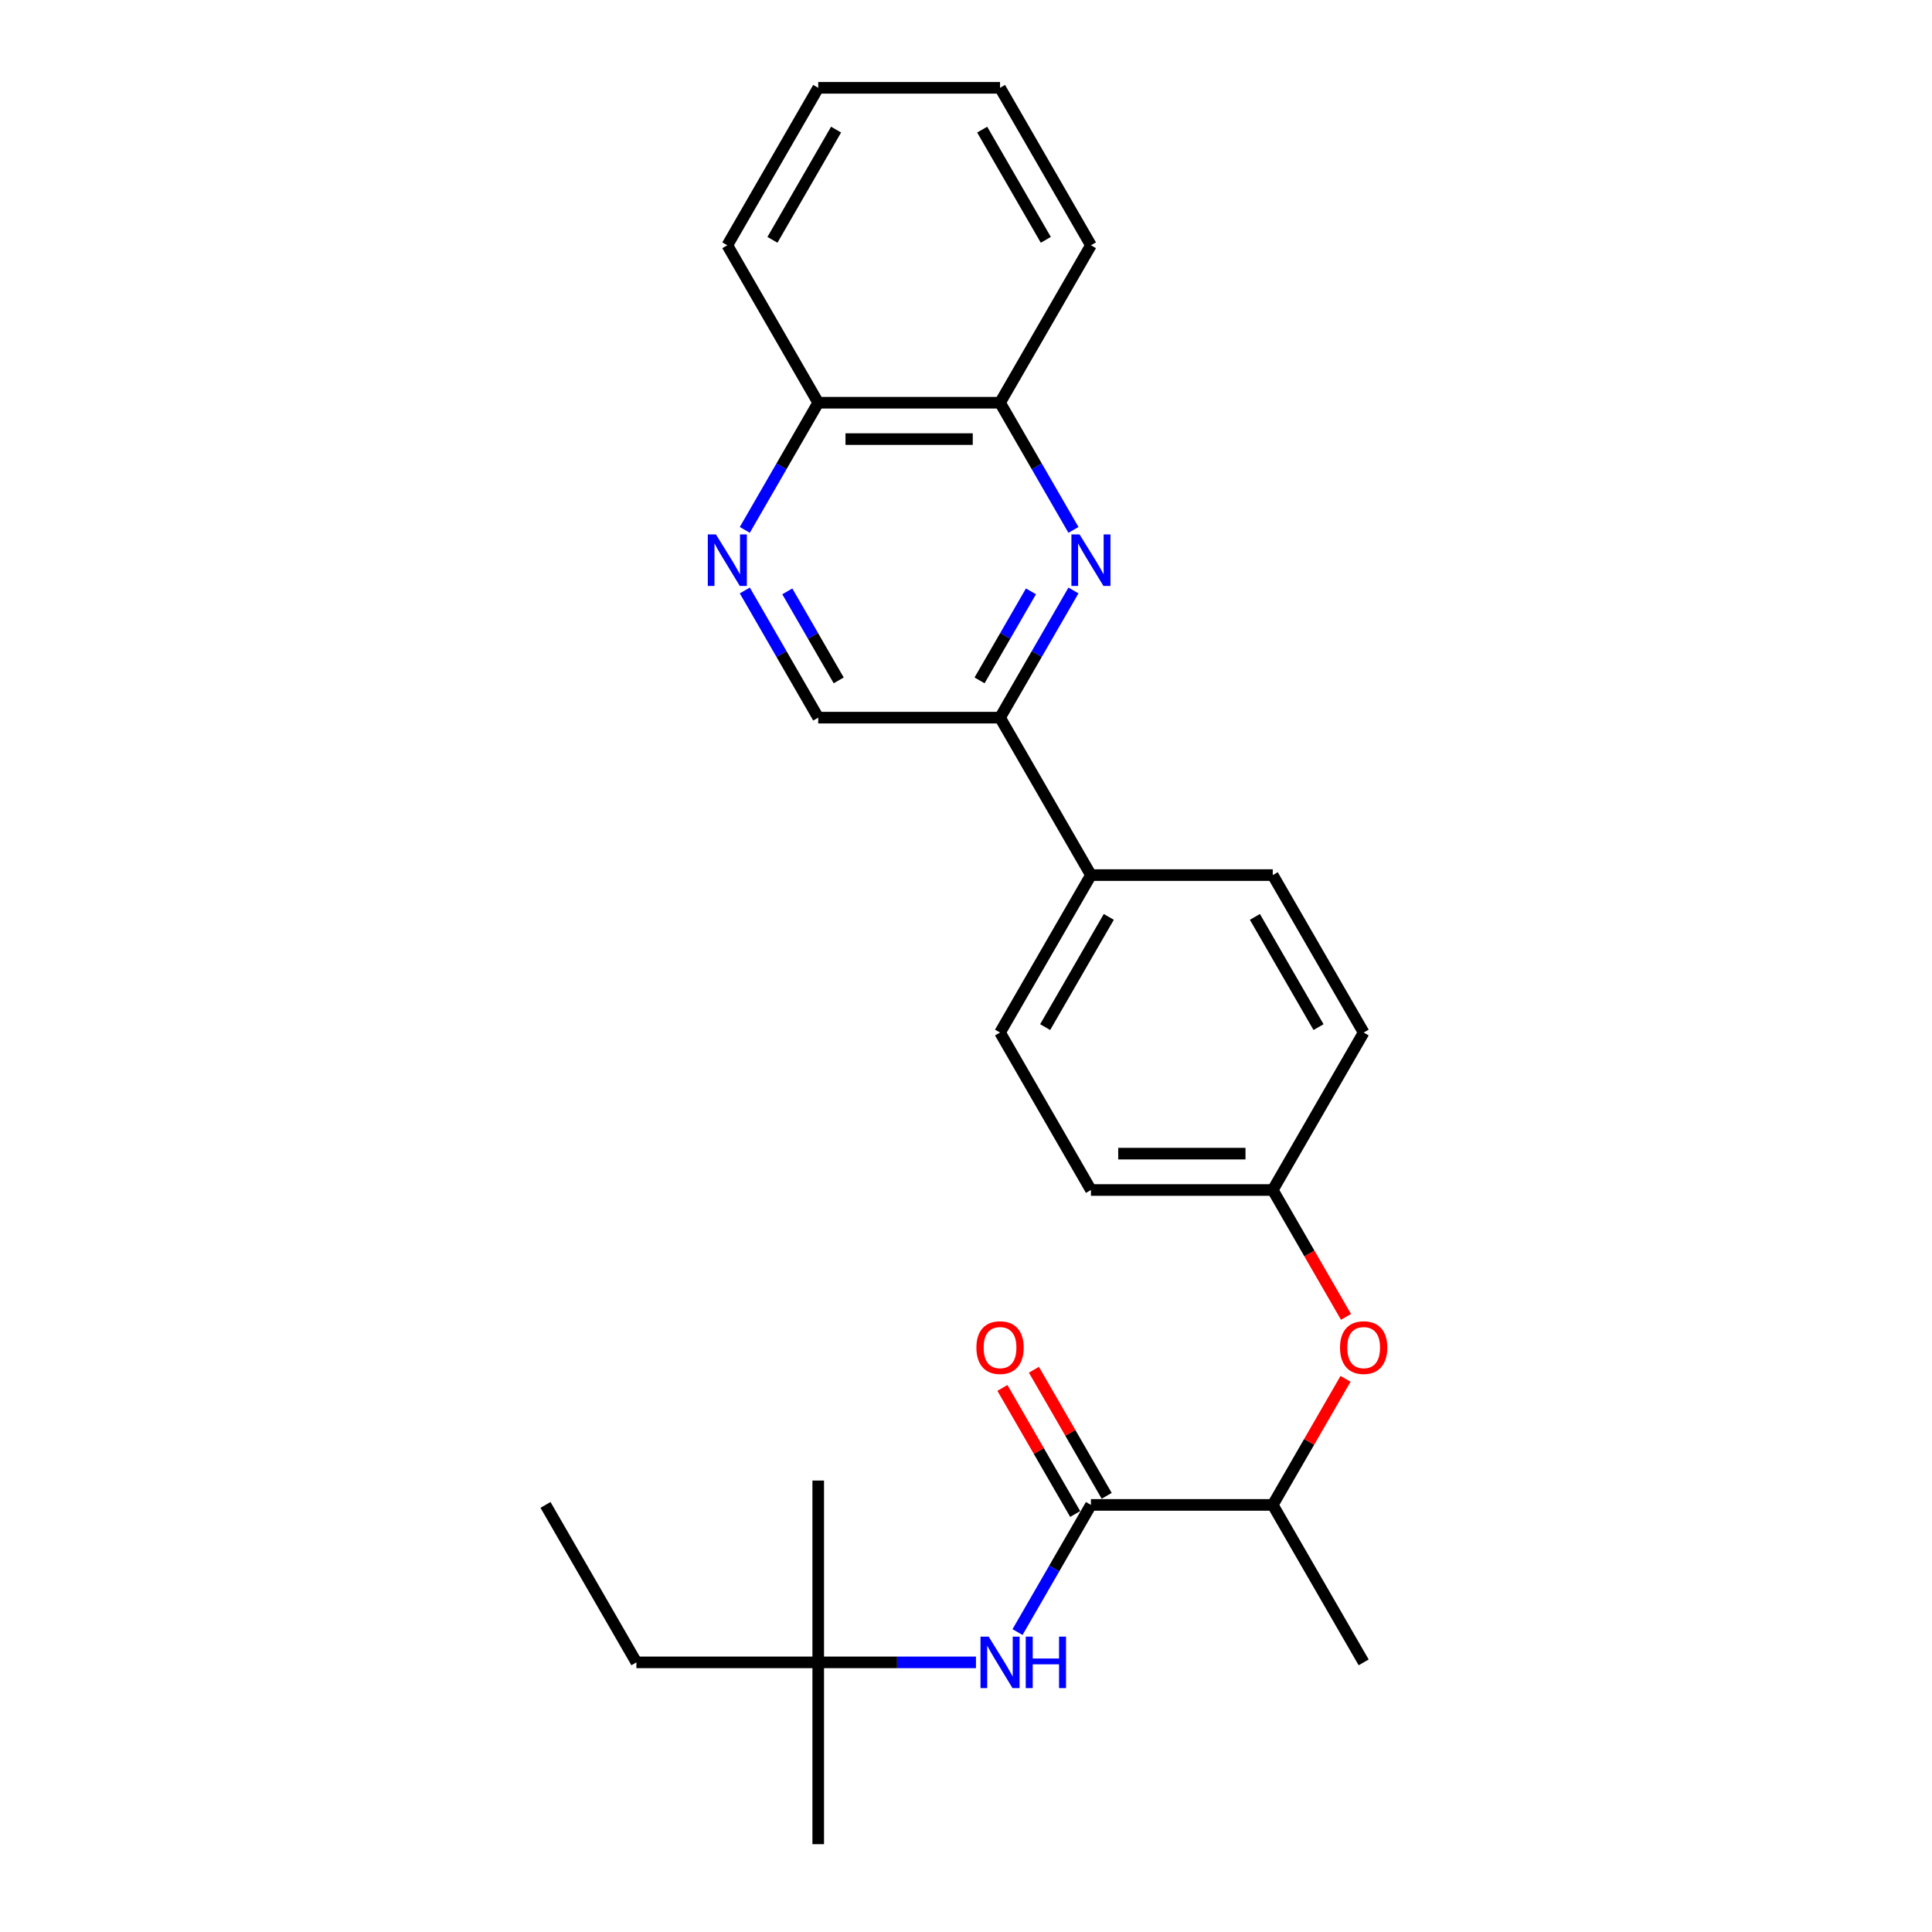 <?xml version='1.0' encoding='iso-8859-1'?>
<svg version='1.1' baseProfile='full'
              xmlns='http://www.w3.org/2000/svg'
                      xmlns:rdkit='http://www.rdkit.org/xml'
                      xmlns:xlink='http://www.w3.org/1999/xlink'
                  xml:space='preserve'
width='1000px' height='1000px' viewBox='0 0 1000 1000'>
<!-- END OF HEADER -->
<rect style='opacity:1.0;fill:#FFFFFF;stroke:none' width='1000' height='1000' x='0' y='0'> </rect>
<path class='bond-2' d='M 555.619,305.628 L 536.618,338.538' style='fill:none;fill-rule:evenodd;stroke:#0000FF;stroke-width:6px;stroke-linecap:butt;stroke-linejoin:miter;stroke-opacity:1' />
<path class='bond-2' d='M 536.618,338.538 L 517.617,371.448' style='fill:none;fill-rule:evenodd;stroke:#000000;stroke-width:6px;stroke-linecap:butt;stroke-linejoin:miter;stroke-opacity:1' />
<path class='bond-2' d='M 533.619,306.09 L 520.318,329.128' style='fill:none;fill-rule:evenodd;stroke:#0000FF;stroke-width:6px;stroke-linecap:butt;stroke-linejoin:miter;stroke-opacity:1' />
<path class='bond-2' d='M 520.318,329.128 L 507.018,352.165' style='fill:none;fill-rule:evenodd;stroke:#000000;stroke-width:6px;stroke-linecap:butt;stroke-linejoin:miter;stroke-opacity:1' />
<path class='bond-4' d='M 555.619,274.272 L 536.618,241.362' style='fill:none;fill-rule:evenodd;stroke:#0000FF;stroke-width:6px;stroke-linecap:butt;stroke-linejoin:miter;stroke-opacity:1' />
<path class='bond-4' d='M 536.618,241.362 L 517.617,208.451' style='fill:none;fill-rule:evenodd;stroke:#000000;stroke-width:6px;stroke-linecap:butt;stroke-linejoin:miter;stroke-opacity:1' />
<path class='bond-0' d='M 564.671,778.941 L 658.777,778.941' style='fill:none;fill-rule:evenodd;stroke:#000000;stroke-width:6px;stroke-linecap:butt;stroke-linejoin:miter;stroke-opacity:1' />
<path class='bond-3' d='M 564.671,778.941 L 545.67,811.851' style='fill:none;fill-rule:evenodd;stroke:#000000;stroke-width:6px;stroke-linecap:butt;stroke-linejoin:miter;stroke-opacity:1' />
<path class='bond-3' d='M 545.67,811.851 L 526.669,844.761' style='fill:none;fill-rule:evenodd;stroke:#0000FF;stroke-width:6px;stroke-linecap:butt;stroke-linejoin:miter;stroke-opacity:1' />
<path class='bond-10' d='M 572.82,774.235 L 553.983,741.608' style='fill:none;fill-rule:evenodd;stroke:#000000;stroke-width:6px;stroke-linecap:butt;stroke-linejoin:miter;stroke-opacity:1' />
<path class='bond-10' d='M 553.983,741.608 L 535.145,708.98' style='fill:none;fill-rule:evenodd;stroke:#FF0000;stroke-width:6px;stroke-linecap:butt;stroke-linejoin:miter;stroke-opacity:1' />
<path class='bond-10' d='M 556.521,783.646 L 537.683,751.018' style='fill:none;fill-rule:evenodd;stroke:#000000;stroke-width:6px;stroke-linecap:butt;stroke-linejoin:miter;stroke-opacity:1' />
<path class='bond-10' d='M 537.683,751.018 L 518.845,718.39' style='fill:none;fill-rule:evenodd;stroke:#FF0000;stroke-width:6px;stroke-linecap:butt;stroke-linejoin:miter;stroke-opacity:1' />
<path class='bond-1' d='M 385.51,274.272 L 404.51,241.362' style='fill:none;fill-rule:evenodd;stroke:#0000FF;stroke-width:6px;stroke-linecap:butt;stroke-linejoin:miter;stroke-opacity:1' />
<path class='bond-1' d='M 404.51,241.362 L 423.511,208.451' style='fill:none;fill-rule:evenodd;stroke:#000000;stroke-width:6px;stroke-linecap:butt;stroke-linejoin:miter;stroke-opacity:1' />
<path class='bond-26' d='M 385.51,305.628 L 404.51,338.538' style='fill:none;fill-rule:evenodd;stroke:#0000FF;stroke-width:6px;stroke-linecap:butt;stroke-linejoin:miter;stroke-opacity:1' />
<path class='bond-26' d='M 404.51,338.538 L 423.511,371.448' style='fill:none;fill-rule:evenodd;stroke:#000000;stroke-width:6px;stroke-linecap:butt;stroke-linejoin:miter;stroke-opacity:1' />
<path class='bond-26' d='M 407.51,306.09 L 420.81,329.128' style='fill:none;fill-rule:evenodd;stroke:#0000FF;stroke-width:6px;stroke-linecap:butt;stroke-linejoin:miter;stroke-opacity:1' />
<path class='bond-26' d='M 420.81,329.128 L 434.111,352.165' style='fill:none;fill-rule:evenodd;stroke:#000000;stroke-width:6px;stroke-linecap:butt;stroke-linejoin:miter;stroke-opacity:1' />
<path class='bond-7' d='M 517.617,371.448 L 423.511,371.448' style='fill:none;fill-rule:evenodd;stroke:#000000;stroke-width:6px;stroke-linecap:butt;stroke-linejoin:miter;stroke-opacity:1' />
<path class='bond-8' d='M 517.617,371.448 L 564.671,452.947' style='fill:none;fill-rule:evenodd;stroke:#000000;stroke-width:6px;stroke-linecap:butt;stroke-linejoin:miter;stroke-opacity:1' />
<path class='bond-11' d='M 505.158,860.439 L 464.334,860.439' style='fill:none;fill-rule:evenodd;stroke:#0000FF;stroke-width:6px;stroke-linecap:butt;stroke-linejoin:miter;stroke-opacity:1' />
<path class='bond-11' d='M 464.334,860.439 L 423.511,860.439' style='fill:none;fill-rule:evenodd;stroke:#000000;stroke-width:6px;stroke-linecap:butt;stroke-linejoin:miter;stroke-opacity:1' />
<path class='bond-9' d='M 517.617,208.451 L 423.511,208.451' style='fill:none;fill-rule:evenodd;stroke:#000000;stroke-width:6px;stroke-linecap:butt;stroke-linejoin:miter;stroke-opacity:1' />
<path class='bond-9' d='M 503.502,227.273 L 437.627,227.273' style='fill:none;fill-rule:evenodd;stroke:#000000;stroke-width:6px;stroke-linecap:butt;stroke-linejoin:miter;stroke-opacity:1' />
<path class='bond-17' d='M 517.617,208.451 L 564.671,126.953' style='fill:none;fill-rule:evenodd;stroke:#000000;stroke-width:6px;stroke-linecap:butt;stroke-linejoin:miter;stroke-opacity:1' />
<path class='bond-5' d='M 658.777,778.941 L 677.615,746.313' style='fill:none;fill-rule:evenodd;stroke:#000000;stroke-width:6px;stroke-linecap:butt;stroke-linejoin:miter;stroke-opacity:1' />
<path class='bond-5' d='M 677.615,746.313 L 696.452,713.685' style='fill:none;fill-rule:evenodd;stroke:#FF0000;stroke-width:6px;stroke-linecap:butt;stroke-linejoin:miter;stroke-opacity:1' />
<path class='bond-18' d='M 658.777,778.941 L 705.83,860.439' style='fill:none;fill-rule:evenodd;stroke:#000000;stroke-width:6px;stroke-linecap:butt;stroke-linejoin:miter;stroke-opacity:1' />
<path class='bond-6' d='M 696.691,681.614 L 677.734,648.779' style='fill:none;fill-rule:evenodd;stroke:#FF0000;stroke-width:6px;stroke-linecap:butt;stroke-linejoin:miter;stroke-opacity:1' />
<path class='bond-6' d='M 677.734,648.779 L 658.777,615.944' style='fill:none;fill-rule:evenodd;stroke:#000000;stroke-width:6px;stroke-linecap:butt;stroke-linejoin:miter;stroke-opacity:1' />
<path class='bond-12' d='M 564.671,452.947 L 517.617,534.445' style='fill:none;fill-rule:evenodd;stroke:#000000;stroke-width:6px;stroke-linecap:butt;stroke-linejoin:miter;stroke-opacity:1' />
<path class='bond-12' d='M 573.912,474.582 L 540.975,531.631' style='fill:none;fill-rule:evenodd;stroke:#000000;stroke-width:6px;stroke-linecap:butt;stroke-linejoin:miter;stroke-opacity:1' />
<path class='bond-13' d='M 564.671,452.947 L 658.777,452.947' style='fill:none;fill-rule:evenodd;stroke:#000000;stroke-width:6px;stroke-linecap:butt;stroke-linejoin:miter;stroke-opacity:1' />
<path class='bond-22' d='M 423.511,208.451 L 376.458,126.953' style='fill:none;fill-rule:evenodd;stroke:#000000;stroke-width:6px;stroke-linecap:butt;stroke-linejoin:miter;stroke-opacity:1' />
<path class='bond-19' d='M 423.511,860.439 L 329.405,860.439' style='fill:none;fill-rule:evenodd;stroke:#000000;stroke-width:6px;stroke-linecap:butt;stroke-linejoin:miter;stroke-opacity:1' />
<path class='bond-20' d='M 423.511,860.439 L 423.511,954.545' style='fill:none;fill-rule:evenodd;stroke:#000000;stroke-width:6px;stroke-linecap:butt;stroke-linejoin:miter;stroke-opacity:1' />
<path class='bond-21' d='M 423.511,860.439 L 423.511,766.333' style='fill:none;fill-rule:evenodd;stroke:#000000;stroke-width:6px;stroke-linecap:butt;stroke-linejoin:miter;stroke-opacity:1' />
<path class='bond-16' d='M 517.617,534.445 L 564.671,615.944' style='fill:none;fill-rule:evenodd;stroke:#000000;stroke-width:6px;stroke-linecap:butt;stroke-linejoin:miter;stroke-opacity:1' />
<path class='bond-15' d='M 658.777,452.947 L 705.83,534.445' style='fill:none;fill-rule:evenodd;stroke:#000000;stroke-width:6px;stroke-linecap:butt;stroke-linejoin:miter;stroke-opacity:1' />
<path class='bond-15' d='M 649.535,474.582 L 682.472,531.631' style='fill:none;fill-rule:evenodd;stroke:#000000;stroke-width:6px;stroke-linecap:butt;stroke-linejoin:miter;stroke-opacity:1' />
<path class='bond-14' d='M 658.777,615.944 L 705.83,534.445' style='fill:none;fill-rule:evenodd;stroke:#000000;stroke-width:6px;stroke-linecap:butt;stroke-linejoin:miter;stroke-opacity:1' />
<path class='bond-28' d='M 658.777,615.944 L 564.671,615.944' style='fill:none;fill-rule:evenodd;stroke:#000000;stroke-width:6px;stroke-linecap:butt;stroke-linejoin:miter;stroke-opacity:1' />
<path class='bond-28' d='M 644.661,597.122 L 578.787,597.122' style='fill:none;fill-rule:evenodd;stroke:#000000;stroke-width:6px;stroke-linecap:butt;stroke-linejoin:miter;stroke-opacity:1' />
<path class='bond-24' d='M 564.671,126.953 L 517.617,45.455' style='fill:none;fill-rule:evenodd;stroke:#000000;stroke-width:6px;stroke-linecap:butt;stroke-linejoin:miter;stroke-opacity:1' />
<path class='bond-24' d='M 541.313,124.139 L 508.376,67.09' style='fill:none;fill-rule:evenodd;stroke:#000000;stroke-width:6px;stroke-linecap:butt;stroke-linejoin:miter;stroke-opacity:1' />
<path class='bond-23' d='M 329.405,860.439 L 282.352,778.941' style='fill:none;fill-rule:evenodd;stroke:#000000;stroke-width:6px;stroke-linecap:butt;stroke-linejoin:miter;stroke-opacity:1' />
<path class='bond-27' d='M 376.458,126.953 L 423.511,45.455' style='fill:none;fill-rule:evenodd;stroke:#000000;stroke-width:6px;stroke-linecap:butt;stroke-linejoin:miter;stroke-opacity:1' />
<path class='bond-27' d='M 399.816,124.139 L 432.753,67.09' style='fill:none;fill-rule:evenodd;stroke:#000000;stroke-width:6px;stroke-linecap:butt;stroke-linejoin:miter;stroke-opacity:1' />
<path class='bond-25' d='M 517.617,45.455 L 423.511,45.455' style='fill:none;fill-rule:evenodd;stroke:#000000;stroke-width:6px;stroke-linecap:butt;stroke-linejoin:miter;stroke-opacity:1' />
<path  class='atom-0' d='M 558.78 276.624
L 567.513 290.74
Q 568.378 292.133, 569.771 294.655
Q 571.164 297.177, 571.239 297.328
L 571.239 276.624
L 574.778 276.624
L 574.778 303.275
L 571.126 303.275
L 561.753 287.842
Q 560.662 286.035, 559.495 283.965
Q 558.366 281.894, 558.027 281.255
L 558.027 303.275
L 554.564 303.275
L 554.564 276.624
L 558.78 276.624
' fill='#0000FF'/>
<path  class='atom-2' d='M 370.567 276.624
L 379.3 290.74
Q 380.166 292.133, 381.559 294.655
Q 382.951 297.177, 383.027 297.328
L 383.027 276.624
L 386.565 276.624
L 386.565 303.275
L 382.914 303.275
L 373.541 287.842
Q 372.449 286.035, 371.282 283.965
Q 370.153 281.894, 369.814 281.255
L 369.814 303.275
L 366.351 303.275
L 366.351 276.624
L 370.567 276.624
' fill='#0000FF'/>
<path  class='atom-4' d='M 511.726 847.114
L 520.459 861.23
Q 521.325 862.622, 522.718 865.144
Q 524.111 867.667, 524.186 867.817
L 524.186 847.114
L 527.725 847.114
L 527.725 873.765
L 524.073 873.765
L 514.7 858.331
Q 513.609 856.524, 512.442 854.454
Q 511.312 852.384, 510.974 851.744
L 510.974 873.765
L 507.51 873.765
L 507.51 847.114
L 511.726 847.114
' fill='#0000FF'/>
<path  class='atom-4' d='M 530.924 847.114
L 534.538 847.114
L 534.538 858.444
L 548.164 858.444
L 548.164 847.114
L 551.778 847.114
L 551.778 873.765
L 548.164 873.765
L 548.164 861.455
L 534.538 861.455
L 534.538 873.765
L 530.924 873.765
L 530.924 847.114
' fill='#0000FF'/>
<path  class='atom-7' d='M 693.596 697.518
Q 693.596 691.118, 696.758 687.542
Q 699.92 683.966, 705.83 683.966
Q 711.74 683.966, 714.902 687.542
Q 718.064 691.118, 718.064 697.518
Q 718.064 703.992, 714.864 707.681
Q 711.665 711.332, 705.83 711.332
Q 699.958 711.332, 696.758 707.681
Q 693.596 704.03, 693.596 697.518
M 705.83 708.321
Q 709.896 708.321, 712.079 705.611
Q 714.3 702.863, 714.3 697.518
Q 714.3 692.285, 712.079 689.65
Q 709.896 686.978, 705.83 686.978
Q 701.765 686.978, 699.544 689.613
Q 697.361 692.248, 697.361 697.518
Q 697.361 702.9, 699.544 705.611
Q 701.765 708.321, 705.83 708.321
' fill='#FF0000'/>
<path  class='atom-11' d='M 505.384 697.518
Q 505.384 691.118, 508.546 687.542
Q 511.708 683.966, 517.617 683.966
Q 523.527 683.966, 526.689 687.542
Q 529.851 691.118, 529.851 697.518
Q 529.851 703.992, 526.652 707.681
Q 523.452 711.332, 517.617 711.332
Q 511.745 711.332, 508.546 707.681
Q 505.384 704.03, 505.384 697.518
M 517.617 708.321
Q 521.683 708.321, 523.866 705.611
Q 526.087 702.863, 526.087 697.518
Q 526.087 692.285, 523.866 689.65
Q 521.683 686.978, 517.617 686.978
Q 513.552 686.978, 511.331 689.613
Q 509.148 692.248, 509.148 697.518
Q 509.148 702.9, 511.331 705.611
Q 513.552 708.321, 517.617 708.321
' fill='#FF0000'/>
</svg>
